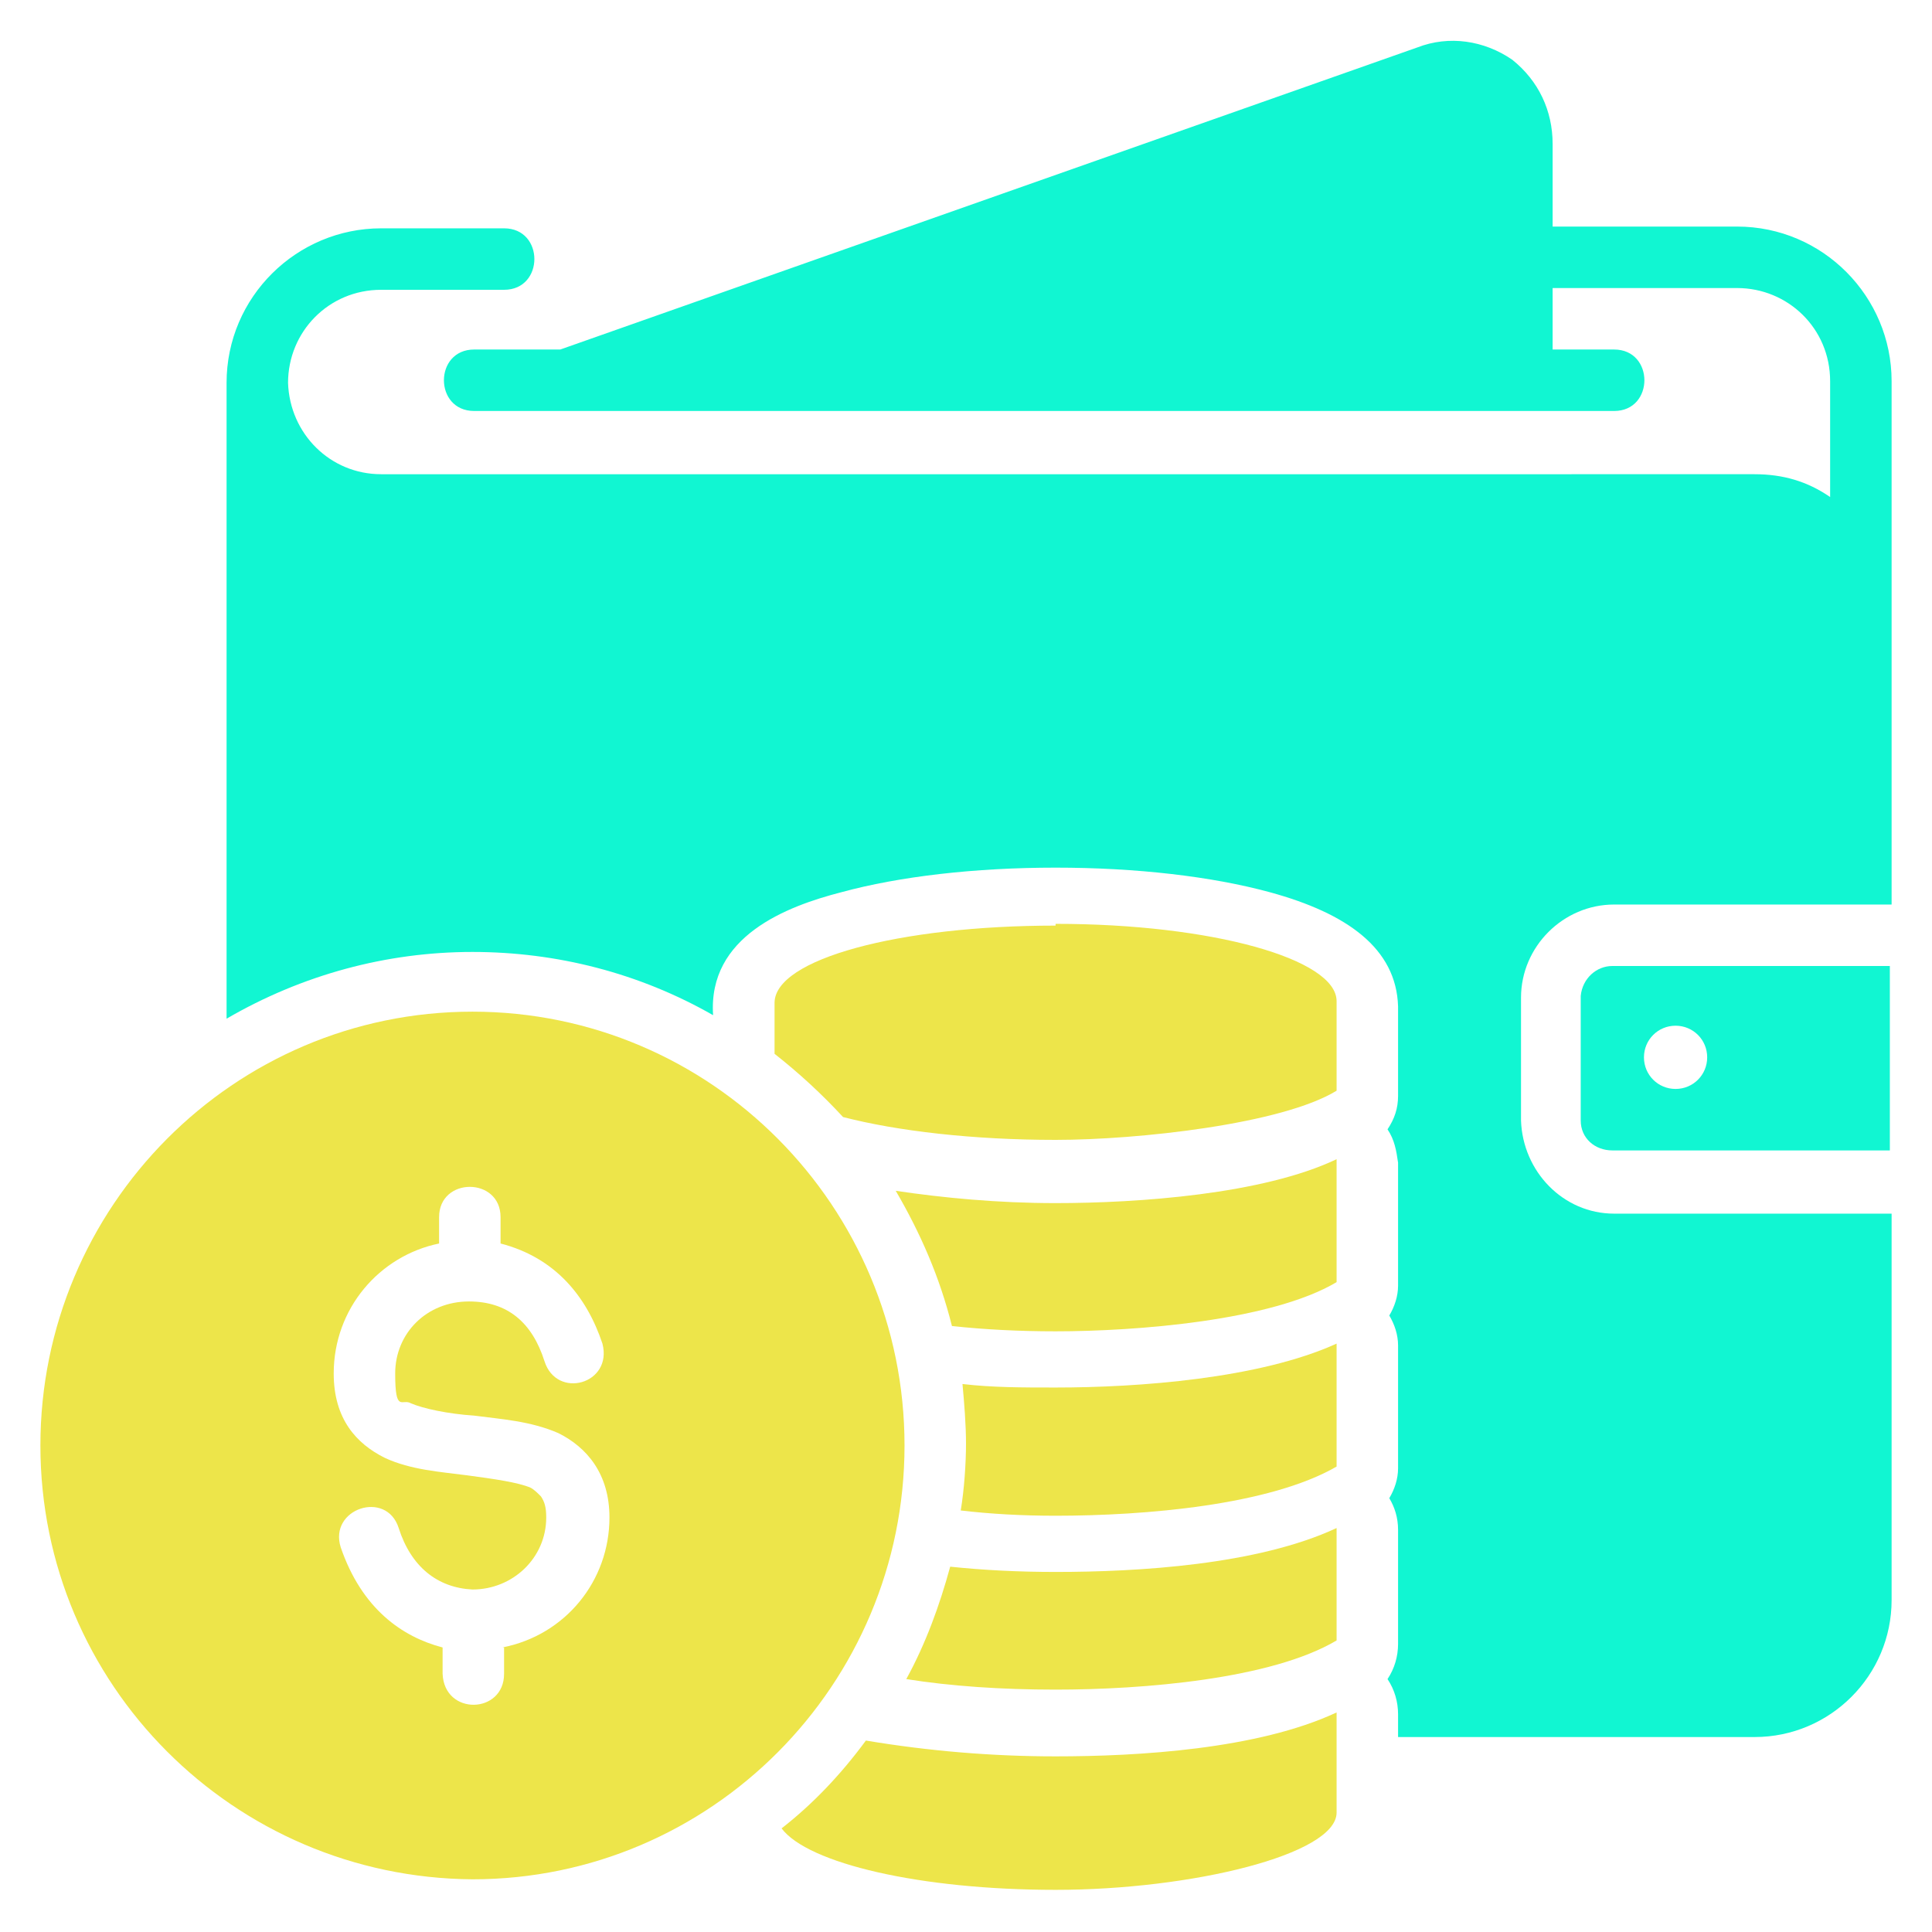 <?xml version="1.0" encoding="UTF-8"?>
<svg id="Layer_1" xmlns="http://www.w3.org/2000/svg" version="1.1" viewBox="0 0 110 110">
  <!-- Generator: Adobe Illustrator 29.2.1, SVG Export Plug-In . SVG Version: 2.1.0 Build 116)  -->
  <defs>
    <style>
      .st0 {
        fill: #ede54a;
      }

      .st1 {
        fill: #11f6d2;
      }
    </style>
  </defs>
  <g>
    <path class="st1" d="M270.7,34h9.5c-3.3,5.4-8.1,8.9-11.8,12.5-5.9,5.6-24.1,20.3-26.3,22.1,0,0-.1,0-.2.1h0c0,0,0,0,0,0,0,0-.1,0-.2-.1-2.2-1.8-20.4-16.6-26.3-22.1-3.7-3.5-8.5-7.1-11.8-12.5h14.5c.8,0,1.6-.6,1.8-1.4l1.8-7,3.8,17.9c.2.8.9,1.4,1.7,1.4.8,0,1.6-.5,1.8-1.3l3.7-12.3,1.9,6.8c.2.8.9,1.3,1.7,1.3.8,0,1.5-.5,1.8-1.2l1.4-4.2h9.7c.8,0,1.6-.6,1.8-1.4l1.8-7,3.8,17.9c.2.8.9,1.4,1.7,1.5h0c.8,0,1.5-.5,1.8-1.3l3.7-12.3,1.9,6.8c.2.8.9,1.3,1.7,1.3.8,0,1.5-.5,1.8-1.2l1.4-4.2Z"/>
    <path class="st1" d="M284,19.7c0,4.2-.7,7.7-1.9,10.6h-12.7c-.8,0-1.4.5-1.7,1.2l-2-7.2c-.2-.8-.9-1.3-1.8-1.3h0c-.8,0-1.5.5-1.8,1.3l-3.5,11.5-4-18.7c-.1-.7-.7-1.2-1.3-1.4-1-.2-2,.3-2.2,1.3l-3.3,13.3h-9.6c-.8,0-1.4.5-1.7,1.2l-2-7.2c-.2-.8-.9-1.3-1.8-1.3-.8,0-1.6.5-1.8,1.3l-3.5,11.5-4-18.7c-.2-.8-.9-1.4-1.8-1.4-.8,0-1.6.5-1.8,1.4l-3.3,13.3h-15c-1.2-3-1.9-6.5-1.9-10.6,0-14.9,9.4-22.3,21.9-22.3,8.4,0,16.2,4.5,20.3,11.9,4.1-7.4,11.9-11.9,20.3-11.9,12.5,0,21.8,7.4,21.8,22.3Z"/>
  </g>
  <g>
    <path class="st0" d="M213.2,72l-8.4-8.4c-1.8-1.8-3.2-3.9-4.2-6.2l-4.1-9.6c-.6-1.5-2.1-2.4-3.7-2.4-2.2,0-4,1.8-4,4,0,.6.1,1.1.4,1.7l7.2,15.8c.9,1.9,2.1,3.7,3.6,5.2l13.2,13.2h17.7v-5.2c0-3.9-1.2-7.7-3.6-10.9-1.3-1.8-3.2-3.1-5.3-3.9-4.1-1.7-7.8-4.1-11.1-7.1-2.6-2.2-6.5-2-8.9.4M270.6,71.6l8.4-8.4c1.8-1.8,3.2-3.9,4.2-6.2l4.1-9.6c.6-1.5,2.1-2.4,3.7-2.4,2.2,0,4,1.8,4,4,0,.6-.1,1.1-.4,1.7l-7.2,15.8c-.9,1.9-2.1,3.7-3.6,5.2l-13.2,13.2h-17.7v-5.2c0-3.9,1.2-7.7,3.6-10.9,1.3-1.8,3.2-3.1,5.3-3.9,4.1-1.7,7.8-4.1,11.1-7.1,2.6-2.2,6.5-2,8.9.4"/>
    <path class="st0" d="M270.6,71.6l8.4-8.4c1.8-1.8,3.2-3.9,4.2-6.2l4.1-9.6c.6-1.5,2.1-2.4,3.7-2.4,2.2,0,4,1.8,4,4,0,.6-.1,1.1-.4,1.7l-7.2,15.8c-.9,1.9-2.1,3.7-3.6,5.2l-13.2,13.2h-17.7v-5.2c0-3.9,1.2-7.7,3.6-10.9,1.3-1.8,3.2-3.1,5.3-3.9,4.1-1.7,7.8-4.1,11.1-7.1,2.6-2.2,6.5-2,8.9.4"/>
    <rect class="st0" x="249.2" y="85.3" width="23.6" height="18.3" rx=".3" ry=".3"/>
    <rect class="st0" x="210.7" y="85.3" width="23.8" height="18.3"/>
  </g>
  <g>
    <path class="st1" d="M80.7,2.7L31.9,19.9h-4.9c-2.3,0-2.3,3.5,0,3.5h64.9c2.3,0,2.3-3.5,0-3.5h-3.5v-3.5h10.5c2.9,0,5.3,2.3,5.3,5.3v6.6c-1.3-.9-2.7-1.3-4.3-1.3H21.7c-2.9,0-5.2-2.3-5.3-5.2,0,0,0,0,0,0,0-2.9,2.3-5.3,5.3-5.3h7c2.3,0,2.3-3.5,0-3.5h-7c-4.8,0-8.8,3.9-8.8,8.8v36.2c4.3-2.5,9.1-3.8,14-3.8,4.8,0,9.5,1.2,13.7,3.6-.3-4.5,4.2-6.2,7.3-7,3.3-.9,7.6-1.4,12.2-1.4s8.9.5,12.2,1.4c4.4,1.2,7.2,3.2,7.3,6.5v5.1c0,.7-.2,1.3-.6,1.9.4.6.5,1.2.6,1.9v7c0,.6-.2,1.2-.5,1.7.3.5.5,1.1.5,1.7v7c0,.6-.2,1.2-.5,1.7.3.5.5,1.1.5,1.8v6.5c0,.7-.2,1.4-.6,2,.4.6.6,1.3.6,2v1.3h20.3c4.3,0,7.8-3.5,7.8-7.8v-22h-15.8c-2.9,0-5.2-2.4-5.3-5.3v-7c0-2.9,2.4-5.3,5.3-5.3h15.8v-29.8c0-4.8-3.9-8.8-8.8-8.8h-10.5v-4.7c0-1.9-.8-3.6-2.3-4.8-1.6-1.1-3.6-1.4-5.4-.7h0Z"/>
    <path class="st0" d="M60.1,52.7c-8.9,0-16,1.9-16,4.4v2.9c1.4,1.1,2.7,2.3,3.9,3.6,3.1.8,7.4,1.3,12.1,1.3s12.9-.9,16-2.8v-5.1c0-2.4-7.1-4.4-16-4.4h0Z"/>
    <path class="st1" d="M91.8,55c-.9,0-1.7.7-1.8,1.7v7.1c0,1,.8,1.7,1.8,1.7h15.8v-10.5h-15.8ZM95.4,62c-1,0-1.8-.8-1.8-1.8s.8-1.8,1.8-1.8,1.8.8,1.8,1.8-.8,1.8-1.8,1.8Z"/>
    <path class="st0" d="M26.9,57.6h0c-13.6,0-24.6,11.1-24.6,24.7,0,13.6,11,24.6,24.6,24.7,13.6,0,24.6-11.1,24.6-24.7,0-13.6-11-24.7-24.6-24.7ZM28.7,93.8v1.5c0,2.3-3.4,2.4-3.5,0v-1.5c-2.3-.6-4.6-2.2-5.8-5.7-.7-2.2,2.6-3.3,3.3-1.1.7,2.2,2.2,3.4,4.2,3.5,2.3,0,4.2-1.8,4.2-4.1,0-.6-.1-.9-.3-1.2-.2-.2-.4-.4-.6-.5-.7-.3-2.1-.5-3.6-.7-1.5-.2-3.2-.3-4.7-1-1.6-.8-2.9-2.2-2.9-4.8,0-3.7,2.6-6.7,6-7.4v-1.5c0-2.3,3.5-2.3,3.5,0v1.5c3.1.8,4.9,3,5.8,5.7.6,2.3-2.6,3.2-3.3,1-.7-2.2-2.1-3.4-4.3-3.4-2.4,0-4.2,1.8-4.2,4.1s.4,1.4.9,1.7c.7.3,2.1.6,3.6.7,1.5.2,3.2.3,4.8,1,1.6.8,2.9,2.3,2.9,4.8,0,3.6-2.5,6.7-6.1,7.4Z"/>
    <path class="st0" d="M76.1,66c-4.2,2-11.3,2.5-16,2.5-3.3,0-6.4-.3-9.1-.7,1.4,2.4,2.5,4.9,3.2,7.7,1.9.2,3.8.3,5.9.3,4.6,0,12.3-.6,16-2.8v-7Z"/>
    <path class="st0" d="M76.1,76.5c-4.4,2-11.3,2.5-16,2.5-1.9,0-3.6,0-5.3-.2.1,1.1.2,2.3.2,3.4s-.1,2.6-.3,3.8c1.7.2,3.5.3,5.4.3,5.1,0,12.2-.6,16-2.8v-7Z"/>
    <path class="st0" d="M76.1,87c-4.5,2.1-11.3,2.5-16,2.5-2.1,0-4.1-.1-6-.3-.6,2.2-1.4,4.4-2.5,6.4,2.5.4,5.4.6,8.5.6,5,0,12.3-.6,16-2.8v-6.5Z"/>
    <path class="st0" d="M76.1,97.5c-4.5,2.1-11.3,2.5-16,2.5-3.6,0-7.2-.3-10.8-.9-1.4,1.9-3,3.6-4.8,5,1.5,2,7.9,3.5,15.6,3.5s16-2,16-4.4v-5.7Z"/>
  </g>
</svg>